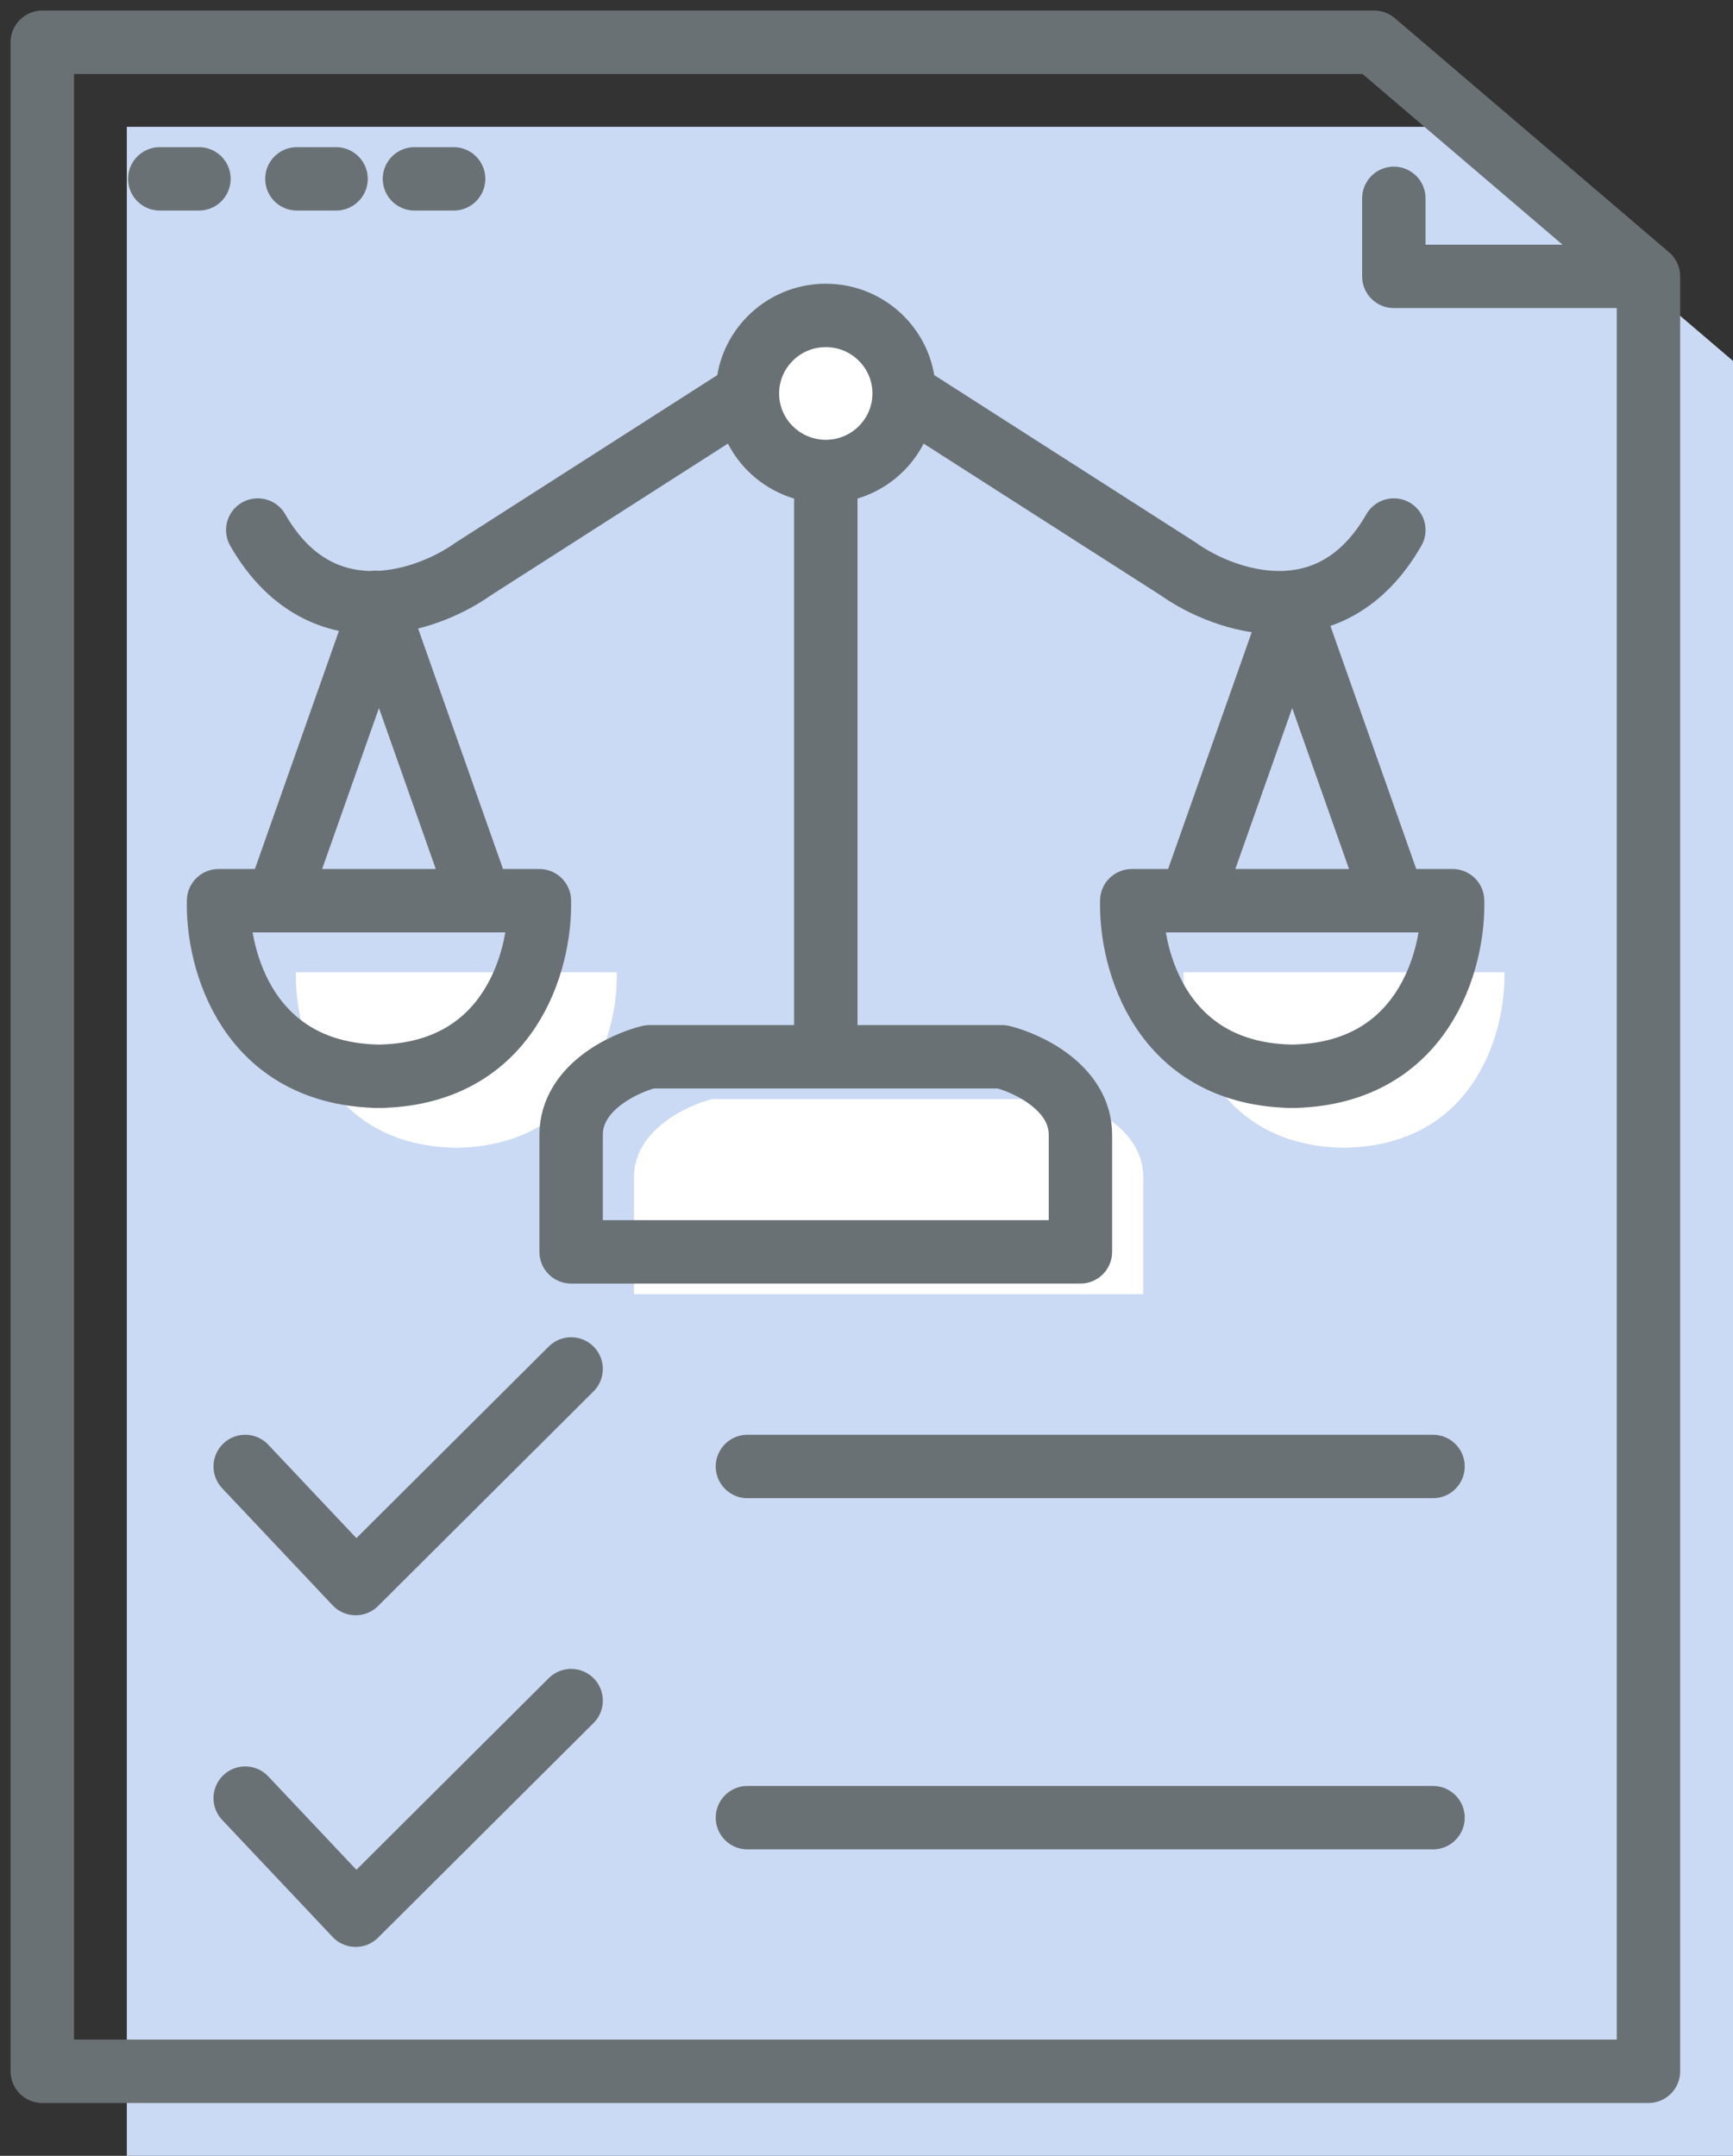 <svg width="41" height="51" viewBox="0 0 41 51" fill="none" xmlns="http://www.w3.org/2000/svg">
<rect x="0" y="0" width="41" height="51" fill="#333333" stroke="none"/>
<path d="M3 51V3H34.512L41 8.538V51H3Z" fill="#CADAF4"/>
<path d="M23.39 11.308C23.39 12.327 22.56 13.154 21.537 13.154C20.513 13.154 19.683 12.327 19.683 11.308C19.683 10.288 20.513 9.462 21.537 9.462C22.56 9.462 23.39 10.288 23.39 11.308Z" fill="#CADAF4"/>
<path d="M21.707 9.846C21.707 10.866 20.877 11.692 19.854 11.692C18.83 11.692 18 10.866 18 9.846C18 8.827 18.83 8 19.854 8C20.877 8 21.707 8.827 21.707 9.846Z" fill="white"/>
<path d="M28.001 23H29.392H31.709H31.884H34.201H35.591C35.629 24.372 34.918 27.103 31.796 27.153C28.674 27.103 27.964 24.372 28.001 23Z" fill="white"/>
<path d="M7.001 23H8.392H10.709H10.884H13.201H14.591C14.629 24.372 13.918 27.103 10.796 27.153C7.674 27.103 6.964 24.372 7.001 23Z" fill="white"/>
<path d="M16.854 26H21.024H25.195C25.813 26.154 27.049 26.738 27.049 27.846V30.615H15V27.846C15 26.738 16.236 26.154 16.854 26Z" fill="white"/>
<path d="M39 6.538V49H1V1H32.512L39 6.538ZM39 6.538H32.976V4.692M3.78 4.231H4.707M7.024 4.231H7.951M9.805 4.231H10.732M21.39 9.308C21.39 10.327 20.56 11.154 19.537 11.154M21.39 9.308C21.39 8.288 20.56 7.462 19.537 7.462C18.513 7.462 17.683 8.288 17.683 9.308M21.39 9.308L27.878 13.461C28.959 14.231 31.493 15.123 32.976 12.539M19.537 11.154C18.513 11.154 17.683 10.327 17.683 9.308M19.537 11.154V25M17.683 9.308L11.195 13.461C10.703 13.812 9.911 14.187 9.053 14.249M6.098 12.539C6.906 13.947 8.026 14.323 9.053 14.249M19.537 25H15.366C14.748 25.154 13.512 25.738 13.512 26.846C13.512 27.954 13.512 29.154 13.512 29.615H25.561C25.561 29.154 25.561 27.954 25.561 26.846C25.561 25.738 24.325 25.154 23.707 25H19.537ZM9.053 14.249L6.561 21.308M6.561 21.308H5.171C5.133 22.692 5.857 25.462 9.053 25.462M6.561 21.308H9.053M8.878 14.249L11.37 21.308M11.37 21.308H12.761C12.798 22.692 12.074 25.462 8.878 25.462M11.37 21.308H8.878M30.659 14.249L28.166 21.308M28.166 21.308H26.776C26.738 22.692 27.462 25.462 30.659 25.462M28.166 21.308H30.659M30.483 14.249L32.976 21.308M32.976 21.308H30.483M32.976 21.308H34.366C34.404 22.692 33.68 25.462 30.483 25.462M17.683 34.692H33.903M17.683 43H33.903M13.512 32.385L8.415 37.462L5.801 34.692M13.512 40.231L8.415 45.308L5.801 42.538" stroke="#6A7175" stroke-width="1.5" stroke-linecap="round" stroke-linejoin="round"/>
</svg>
